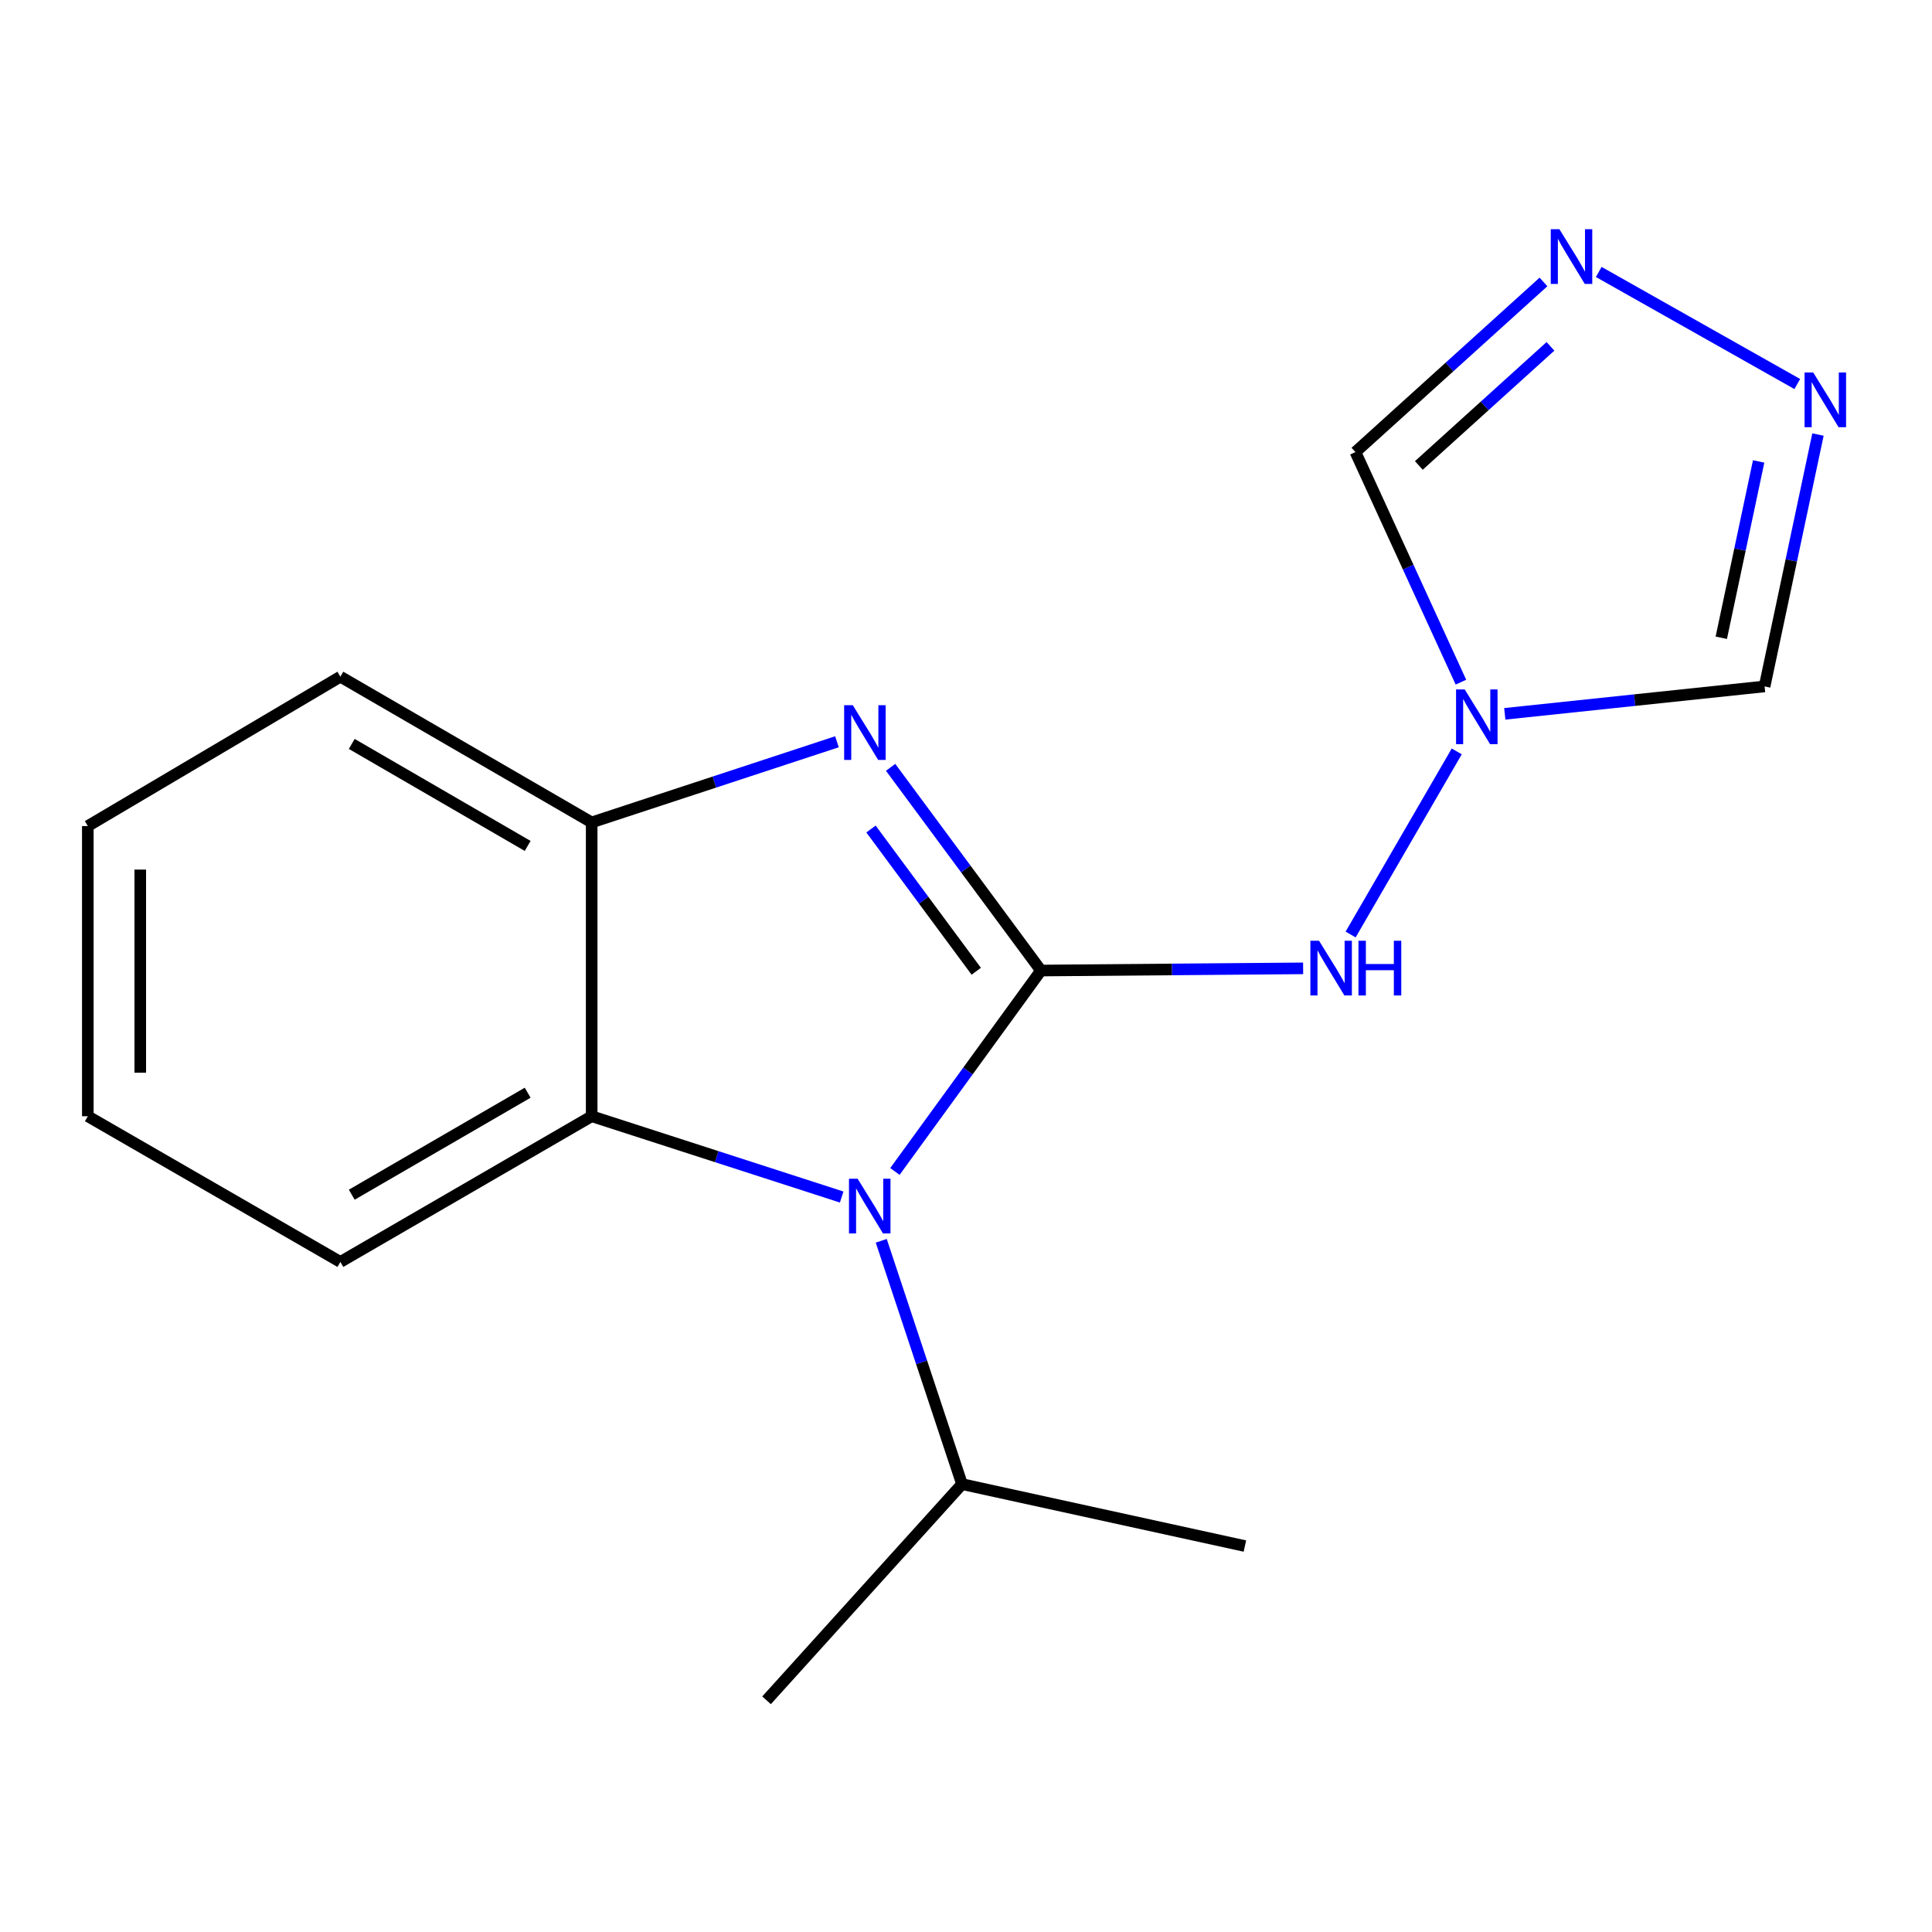 <?xml version='1.0' encoding='iso-8859-1'?>
<svg version='1.1' baseProfile='full'
              xmlns='http://www.w3.org/2000/svg'
                      xmlns:rdkit='http://www.rdkit.org/xml'
                      xmlns:xlink='http://www.w3.org/1999/xlink'
                  xml:space='preserve'
width='1000px' height='1000px' viewBox='0 0 1000 1000'>
<!-- END OF HEADER -->
<rect style='opacity:1.0;fill:#FFFFFF;stroke:none' width='1000' height='1000' x='0' y='0'> </rect>
<path class='bond-0' d='M 538.799,502.348 L 501.001,554.349' style='fill:none;fill-rule:evenodd;stroke:#000000;stroke-width:6px;stroke-linecap:butt;stroke-linejoin:miter;stroke-opacity:1' />
<path class='bond-0' d='M 501.001,554.349 L 463.204,606.349' style='fill:none;fill-rule:evenodd;stroke:#0000FF;stroke-width:6px;stroke-linecap:butt;stroke-linejoin:miter;stroke-opacity:1' />
<path class='bond-1' d='M 538.799,502.348 L 499.889,449.76' style='fill:none;fill-rule:evenodd;stroke:#000000;stroke-width:6px;stroke-linecap:butt;stroke-linejoin:miter;stroke-opacity:1' />
<path class='bond-1' d='M 499.889,449.76 L 460.979,397.172' style='fill:none;fill-rule:evenodd;stroke:#0000FF;stroke-width:6px;stroke-linecap:butt;stroke-linejoin:miter;stroke-opacity:1' />
<path class='bond-1' d='M 505.301,502.72 L 478.064,465.908' style='fill:none;fill-rule:evenodd;stroke:#000000;stroke-width:6px;stroke-linecap:butt;stroke-linejoin:miter;stroke-opacity:1' />
<path class='bond-1' d='M 478.064,465.908 L 450.827,429.097' style='fill:none;fill-rule:evenodd;stroke:#0000FF;stroke-width:6px;stroke-linecap:butt;stroke-linejoin:miter;stroke-opacity:1' />
<path class='bond-3' d='M 538.799,502.348 L 606.648,501.783' style='fill:none;fill-rule:evenodd;stroke:#000000;stroke-width:6px;stroke-linecap:butt;stroke-linejoin:miter;stroke-opacity:1' />
<path class='bond-3' d='M 606.648,501.783 L 674.498,501.217' style='fill:none;fill-rule:evenodd;stroke:#0000FF;stroke-width:6px;stroke-linecap:butt;stroke-linejoin:miter;stroke-opacity:1' />
<path class='bond-4' d='M 435.651,619.584 L 370.951,598.673' style='fill:none;fill-rule:evenodd;stroke:#0000FF;stroke-width:6px;stroke-linecap:butt;stroke-linejoin:miter;stroke-opacity:1' />
<path class='bond-4' d='M 370.951,598.673 L 306.252,577.762' style='fill:none;fill-rule:evenodd;stroke:#000000;stroke-width:6px;stroke-linecap:butt;stroke-linejoin:miter;stroke-opacity:1' />
<path class='bond-10' d='M 456.13,642.228 L 477.035,705.206' style='fill:none;fill-rule:evenodd;stroke:#0000FF;stroke-width:6px;stroke-linecap:butt;stroke-linejoin:miter;stroke-opacity:1' />
<path class='bond-10' d='M 477.035,705.206 L 497.939,768.183' style='fill:none;fill-rule:evenodd;stroke:#000000;stroke-width:6px;stroke-linecap:butt;stroke-linejoin:miter;stroke-opacity:1' />
<path class='bond-5' d='M 433.207,383.937 L 369.729,404.81' style='fill:none;fill-rule:evenodd;stroke:#0000FF;stroke-width:6px;stroke-linecap:butt;stroke-linejoin:miter;stroke-opacity:1' />
<path class='bond-5' d='M 369.729,404.81 L 306.252,425.682' style='fill:none;fill-rule:evenodd;stroke:#000000;stroke-width:6px;stroke-linecap:butt;stroke-linejoin:miter;stroke-opacity:1' />
<path class='bond-2' d='M 754.007,388.926 L 699.079,483.695' style='fill:none;fill-rule:evenodd;stroke:#0000FF;stroke-width:6px;stroke-linecap:butt;stroke-linejoin:miter;stroke-opacity:1' />
<path class='bond-8' d='M 778.877,369.479 L 846.114,362.385' style='fill:none;fill-rule:evenodd;stroke:#0000FF;stroke-width:6px;stroke-linecap:butt;stroke-linejoin:miter;stroke-opacity:1' />
<path class='bond-8' d='M 846.114,362.385 L 913.35,355.291' style='fill:none;fill-rule:evenodd;stroke:#000000;stroke-width:6px;stroke-linecap:butt;stroke-linejoin:miter;stroke-opacity:1' />
<path class='bond-9' d='M 756.172,353.079 L 728.872,293.537' style='fill:none;fill-rule:evenodd;stroke:#0000FF;stroke-width:6px;stroke-linecap:butt;stroke-linejoin:miter;stroke-opacity:1' />
<path class='bond-9' d='M 728.872,293.537 L 701.572,233.995' style='fill:none;fill-rule:evenodd;stroke:#000000;stroke-width:6px;stroke-linecap:butt;stroke-linejoin:miter;stroke-opacity:1' />
<path class='bond-11' d='M 306.252,577.762 L 176.177,653.176' style='fill:none;fill-rule:evenodd;stroke:#000000;stroke-width:6px;stroke-linecap:butt;stroke-linejoin:miter;stroke-opacity:1' />
<path class='bond-11' d='M 273.123,565.587 L 182.071,618.377' style='fill:none;fill-rule:evenodd;stroke:#000000;stroke-width:6px;stroke-linecap:butt;stroke-linejoin:miter;stroke-opacity:1' />
<path class='bond-17' d='M 306.252,577.762 L 306.252,425.682' style='fill:none;fill-rule:evenodd;stroke:#000000;stroke-width:6px;stroke-linecap:butt;stroke-linejoin:miter;stroke-opacity:1' />
<path class='bond-12' d='M 306.252,425.682 L 176.177,350.253' style='fill:none;fill-rule:evenodd;stroke:#000000;stroke-width:6px;stroke-linecap:butt;stroke-linejoin:miter;stroke-opacity:1' />
<path class='bond-12' d='M 273.121,437.854 L 182.069,385.053' style='fill:none;fill-rule:evenodd;stroke:#000000;stroke-width:6px;stroke-linecap:butt;stroke-linejoin:miter;stroke-opacity:1' />
<path class='bond-6' d='M 940.979,224.917 L 927.165,290.104' style='fill:none;fill-rule:evenodd;stroke:#0000FF;stroke-width:6px;stroke-linecap:butt;stroke-linejoin:miter;stroke-opacity:1' />
<path class='bond-6' d='M 927.165,290.104 L 913.35,355.291' style='fill:none;fill-rule:evenodd;stroke:#000000;stroke-width:6px;stroke-linecap:butt;stroke-linejoin:miter;stroke-opacity:1' />
<path class='bond-6' d='M 910.275,238.844 L 900.605,284.475' style='fill:none;fill-rule:evenodd;stroke:#0000FF;stroke-width:6px;stroke-linecap:butt;stroke-linejoin:miter;stroke-opacity:1' />
<path class='bond-6' d='M 900.605,284.475 L 890.935,330.106' style='fill:none;fill-rule:evenodd;stroke:#000000;stroke-width:6px;stroke-linecap:butt;stroke-linejoin:miter;stroke-opacity:1' />
<path class='bond-18' d='M 930.271,198.774 L 827.506,140.761' style='fill:none;fill-rule:evenodd;stroke:#0000FF;stroke-width:6px;stroke-linecap:butt;stroke-linejoin:miter;stroke-opacity:1' />
<path class='bond-7' d='M 798.901,145.933 L 750.237,189.964' style='fill:none;fill-rule:evenodd;stroke:#0000FF;stroke-width:6px;stroke-linecap:butt;stroke-linejoin:miter;stroke-opacity:1' />
<path class='bond-7' d='M 750.237,189.964 L 701.572,233.995' style='fill:none;fill-rule:evenodd;stroke:#000000;stroke-width:6px;stroke-linecap:butt;stroke-linejoin:miter;stroke-opacity:1' />
<path class='bond-7' d='M 802.517,179.274 L 768.452,210.096' style='fill:none;fill-rule:evenodd;stroke:#0000FF;stroke-width:6px;stroke-linecap:butt;stroke-linejoin:miter;stroke-opacity:1' />
<path class='bond-7' d='M 768.452,210.096 L 734.387,240.917' style='fill:none;fill-rule:evenodd;stroke:#000000;stroke-width:6px;stroke-linecap:butt;stroke-linejoin:miter;stroke-opacity:1' />
<path class='bond-13' d='M 497.939,768.183 L 396.764,880.067' style='fill:none;fill-rule:evenodd;stroke:#000000;stroke-width:6px;stroke-linecap:butt;stroke-linejoin:miter;stroke-opacity:1' />
<path class='bond-14' d='M 497.939,768.183 L 644.363,800.234' style='fill:none;fill-rule:evenodd;stroke:#000000;stroke-width:6px;stroke-linecap:butt;stroke-linejoin:miter;stroke-opacity:1' />
<path class='bond-15' d='M 176.177,653.176 L 45.455,577.762' style='fill:none;fill-rule:evenodd;stroke:#000000;stroke-width:6px;stroke-linecap:butt;stroke-linejoin:miter;stroke-opacity:1' />
<path class='bond-16' d='M 176.177,350.253 L 45.455,427.568' style='fill:none;fill-rule:evenodd;stroke:#000000;stroke-width:6px;stroke-linecap:butt;stroke-linejoin:miter;stroke-opacity:1' />
<path class='bond-19' d='M 45.455,577.762 L 45.455,427.568' style='fill:none;fill-rule:evenodd;stroke:#000000;stroke-width:6px;stroke-linecap:butt;stroke-linejoin:miter;stroke-opacity:1' />
<path class='bond-19' d='M 72.604,555.233 L 72.604,450.097' style='fill:none;fill-rule:evenodd;stroke:#000000;stroke-width:6px;stroke-linecap:butt;stroke-linejoin:miter;stroke-opacity:1' />
<path  class='atom-1' d='M 443.912 610.118
L 453.192 625.118
Q 454.112 626.598, 455.592 629.278
Q 457.072 631.958, 457.152 632.118
L 457.152 610.118
L 460.912 610.118
L 460.912 638.438
L 457.032 638.438
L 447.072 622.038
Q 445.912 620.118, 444.672 617.918
Q 443.472 615.718, 443.112 615.038
L 443.112 638.438
L 439.432 638.438
L 439.432 610.118
L 443.912 610.118
' fill='#0000FF'/>
<path  class='atom-2' d='M 441.408 365.022
L 450.688 380.022
Q 451.608 381.502, 453.088 384.182
Q 454.568 386.862, 454.648 387.022
L 454.648 365.022
L 458.408 365.022
L 458.408 393.342
L 454.528 393.342
L 444.568 376.942
Q 443.408 375.022, 442.168 372.822
Q 440.968 370.622, 440.608 369.942
L 440.608 393.342
L 436.928 393.342
L 436.928 365.022
L 441.408 365.022
' fill='#0000FF'/>
<path  class='atom-3' d='M 758.132 356.847
L 767.412 371.847
Q 768.332 373.327, 769.812 376.007
Q 771.292 378.687, 771.372 378.847
L 771.372 356.847
L 775.132 356.847
L 775.132 385.167
L 771.252 385.167
L 761.292 368.767
Q 760.132 366.847, 758.892 364.647
Q 757.692 362.447, 757.332 361.767
L 757.332 385.167
L 753.652 385.167
L 753.652 356.847
L 758.132 356.847
' fill='#0000FF'/>
<path  class='atom-4' d='M 682.733 486.936
L 692.013 501.936
Q 692.933 503.416, 694.413 506.096
Q 695.893 508.776, 695.973 508.936
L 695.973 486.936
L 699.733 486.936
L 699.733 515.256
L 695.853 515.256
L 685.893 498.856
Q 684.733 496.936, 683.493 494.736
Q 682.293 492.536, 681.933 491.856
L 681.933 515.256
L 678.253 515.256
L 678.253 486.936
L 682.733 486.936
' fill='#0000FF'/>
<path  class='atom-4' d='M 703.133 486.936
L 706.973 486.936
L 706.973 498.976
L 721.453 498.976
L 721.453 486.936
L 725.293 486.936
L 725.293 515.256
L 721.453 515.256
L 721.453 502.176
L 706.973 502.176
L 706.973 515.256
L 703.133 515.256
L 703.133 486.936
' fill='#0000FF'/>
<path  class='atom-7' d='M 938.523 192.806
L 947.803 207.806
Q 948.723 209.286, 950.203 211.966
Q 951.683 214.646, 951.763 214.806
L 951.763 192.806
L 955.523 192.806
L 955.523 221.126
L 951.643 221.126
L 941.683 204.726
Q 940.523 202.806, 939.283 200.606
Q 938.083 198.406, 937.723 197.726
L 937.723 221.126
L 934.043 221.126
L 934.043 192.806
L 938.523 192.806
' fill='#0000FF'/>
<path  class='atom-8' d='M 807.152 118.644
L 816.432 133.644
Q 817.352 135.124, 818.832 137.804
Q 820.312 140.484, 820.392 140.644
L 820.392 118.644
L 824.152 118.644
L 824.152 146.964
L 820.272 146.964
L 810.312 130.564
Q 809.152 128.644, 807.912 126.444
Q 806.712 124.244, 806.352 123.564
L 806.352 146.964
L 802.672 146.964
L 802.672 118.644
L 807.152 118.644
' fill='#0000FF'/>
</svg>
